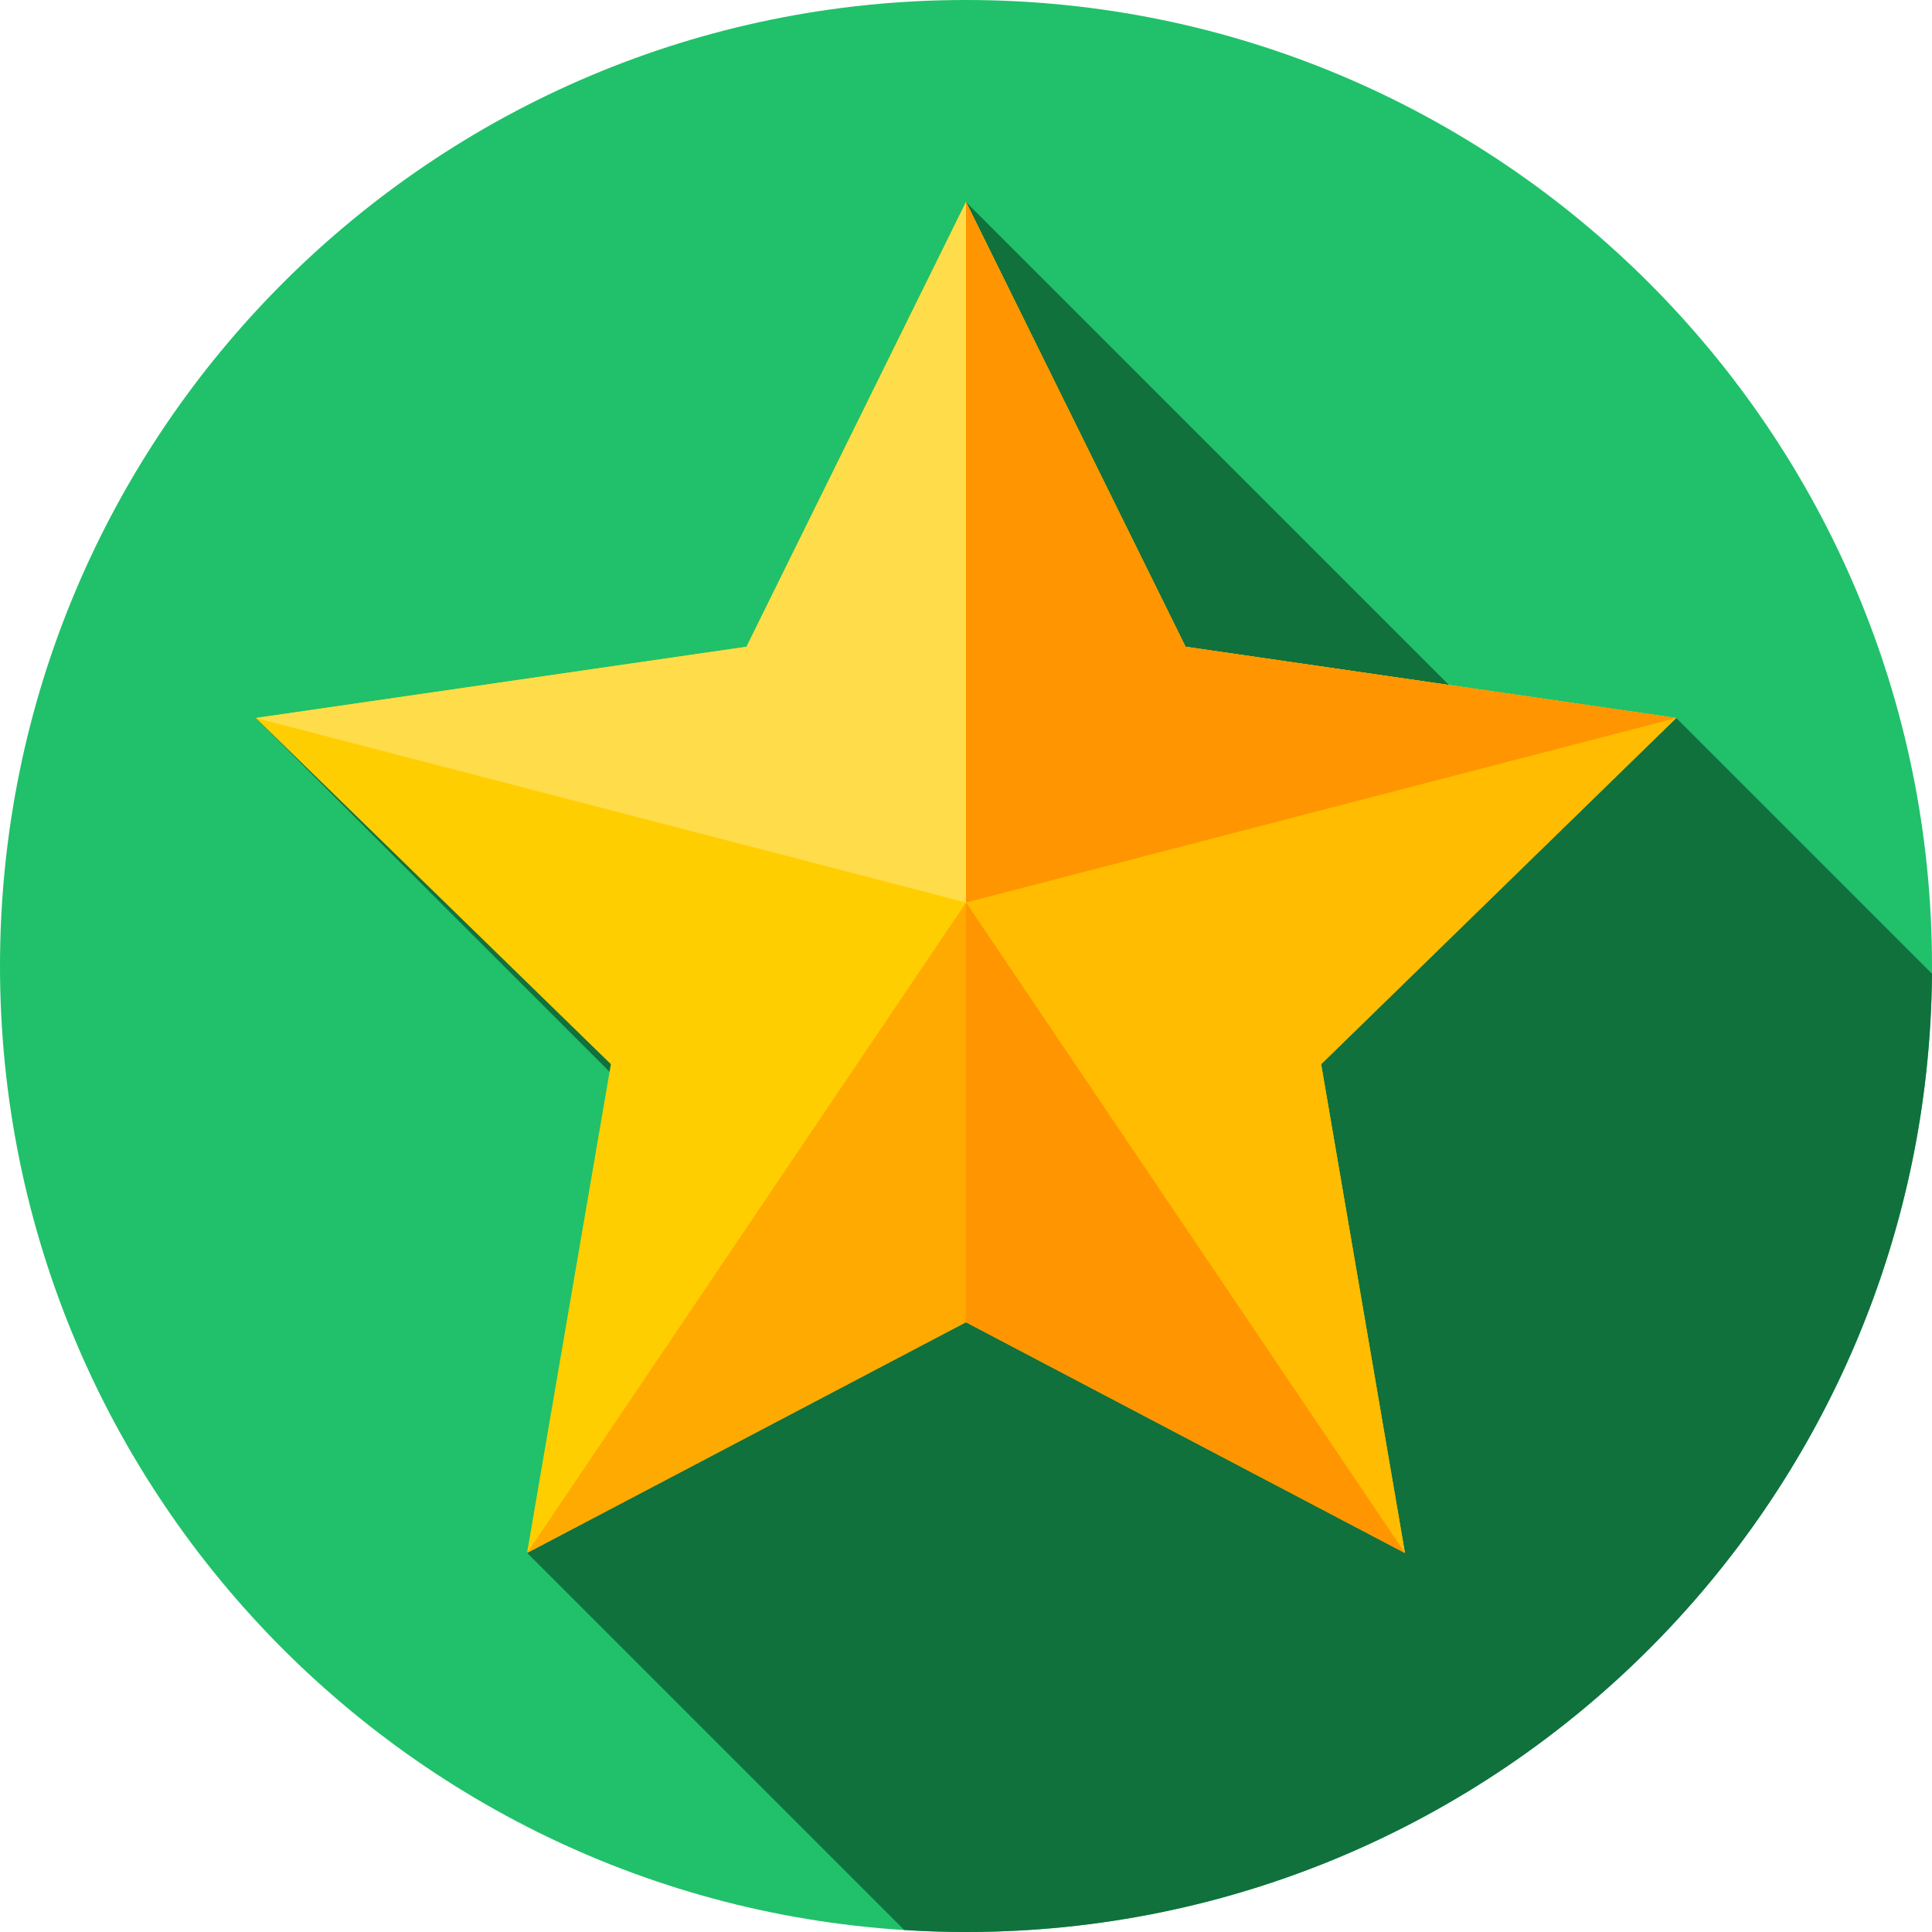 <svg width="16" height="16" viewBox="0 0 16 16" fill="none" xmlns="http://www.w3.org/2000/svg">
<g clip-path="url(#clip0_374_13)">
<path d="M8 16C12.418 16 16 12.418 16 8C16 3.582 12.418 0 8 0C3.582 0 0 3.582 0 8C0 12.418 3.582 16 8 16Z" fill="#20C16A"/>
<path d="M16 8.064L13.882 5.946L12.909 6.582L8 1.673L6.905 7.74L2.118 5.946L6.422 10.25L4.365 12.86L7.488 15.983C7.657 15.994 7.828 16 8 16C12.397 16 15.965 12.453 16 8.064Z" fill="#10713D"/>
<path d="M8 1.673L9.818 5.356L13.882 5.946L10.941 8.813L11.635 12.86L8 10.949L4.365 12.86L5.059 8.813L2.118 5.946L6.182 5.356L8 1.673Z" fill="#FFCE00"/>
<path d="M8 10.95V10.949L11.635 12.86L10.941 8.813L13.882 5.946L9.818 5.356L8 1.673V10.95Z" fill="#FFBC00"/>
<path d="M8 1.673V7.474L13.882 5.946L9.818 5.356L8 1.673Z" fill="#FF9500"/>
<path d="M11.635 12.861L8 7.475L4.365 12.861L8 10.95L11.635 12.861Z" fill="#FFAA00"/>
<path d="M11.635 12.861L8 7.475V10.951V10.95L11.635 12.861Z" fill="#FF9500"/>
<path d="M6.182 5.356L2.118 5.946L8 7.474V1.673" fill="#FFDC4A"/>
</g>
<defs>
<clipPath id="clip0_374_13">
<rect width="16" height="16" fill="white"/>
</clipPath>
</defs>
</svg>
